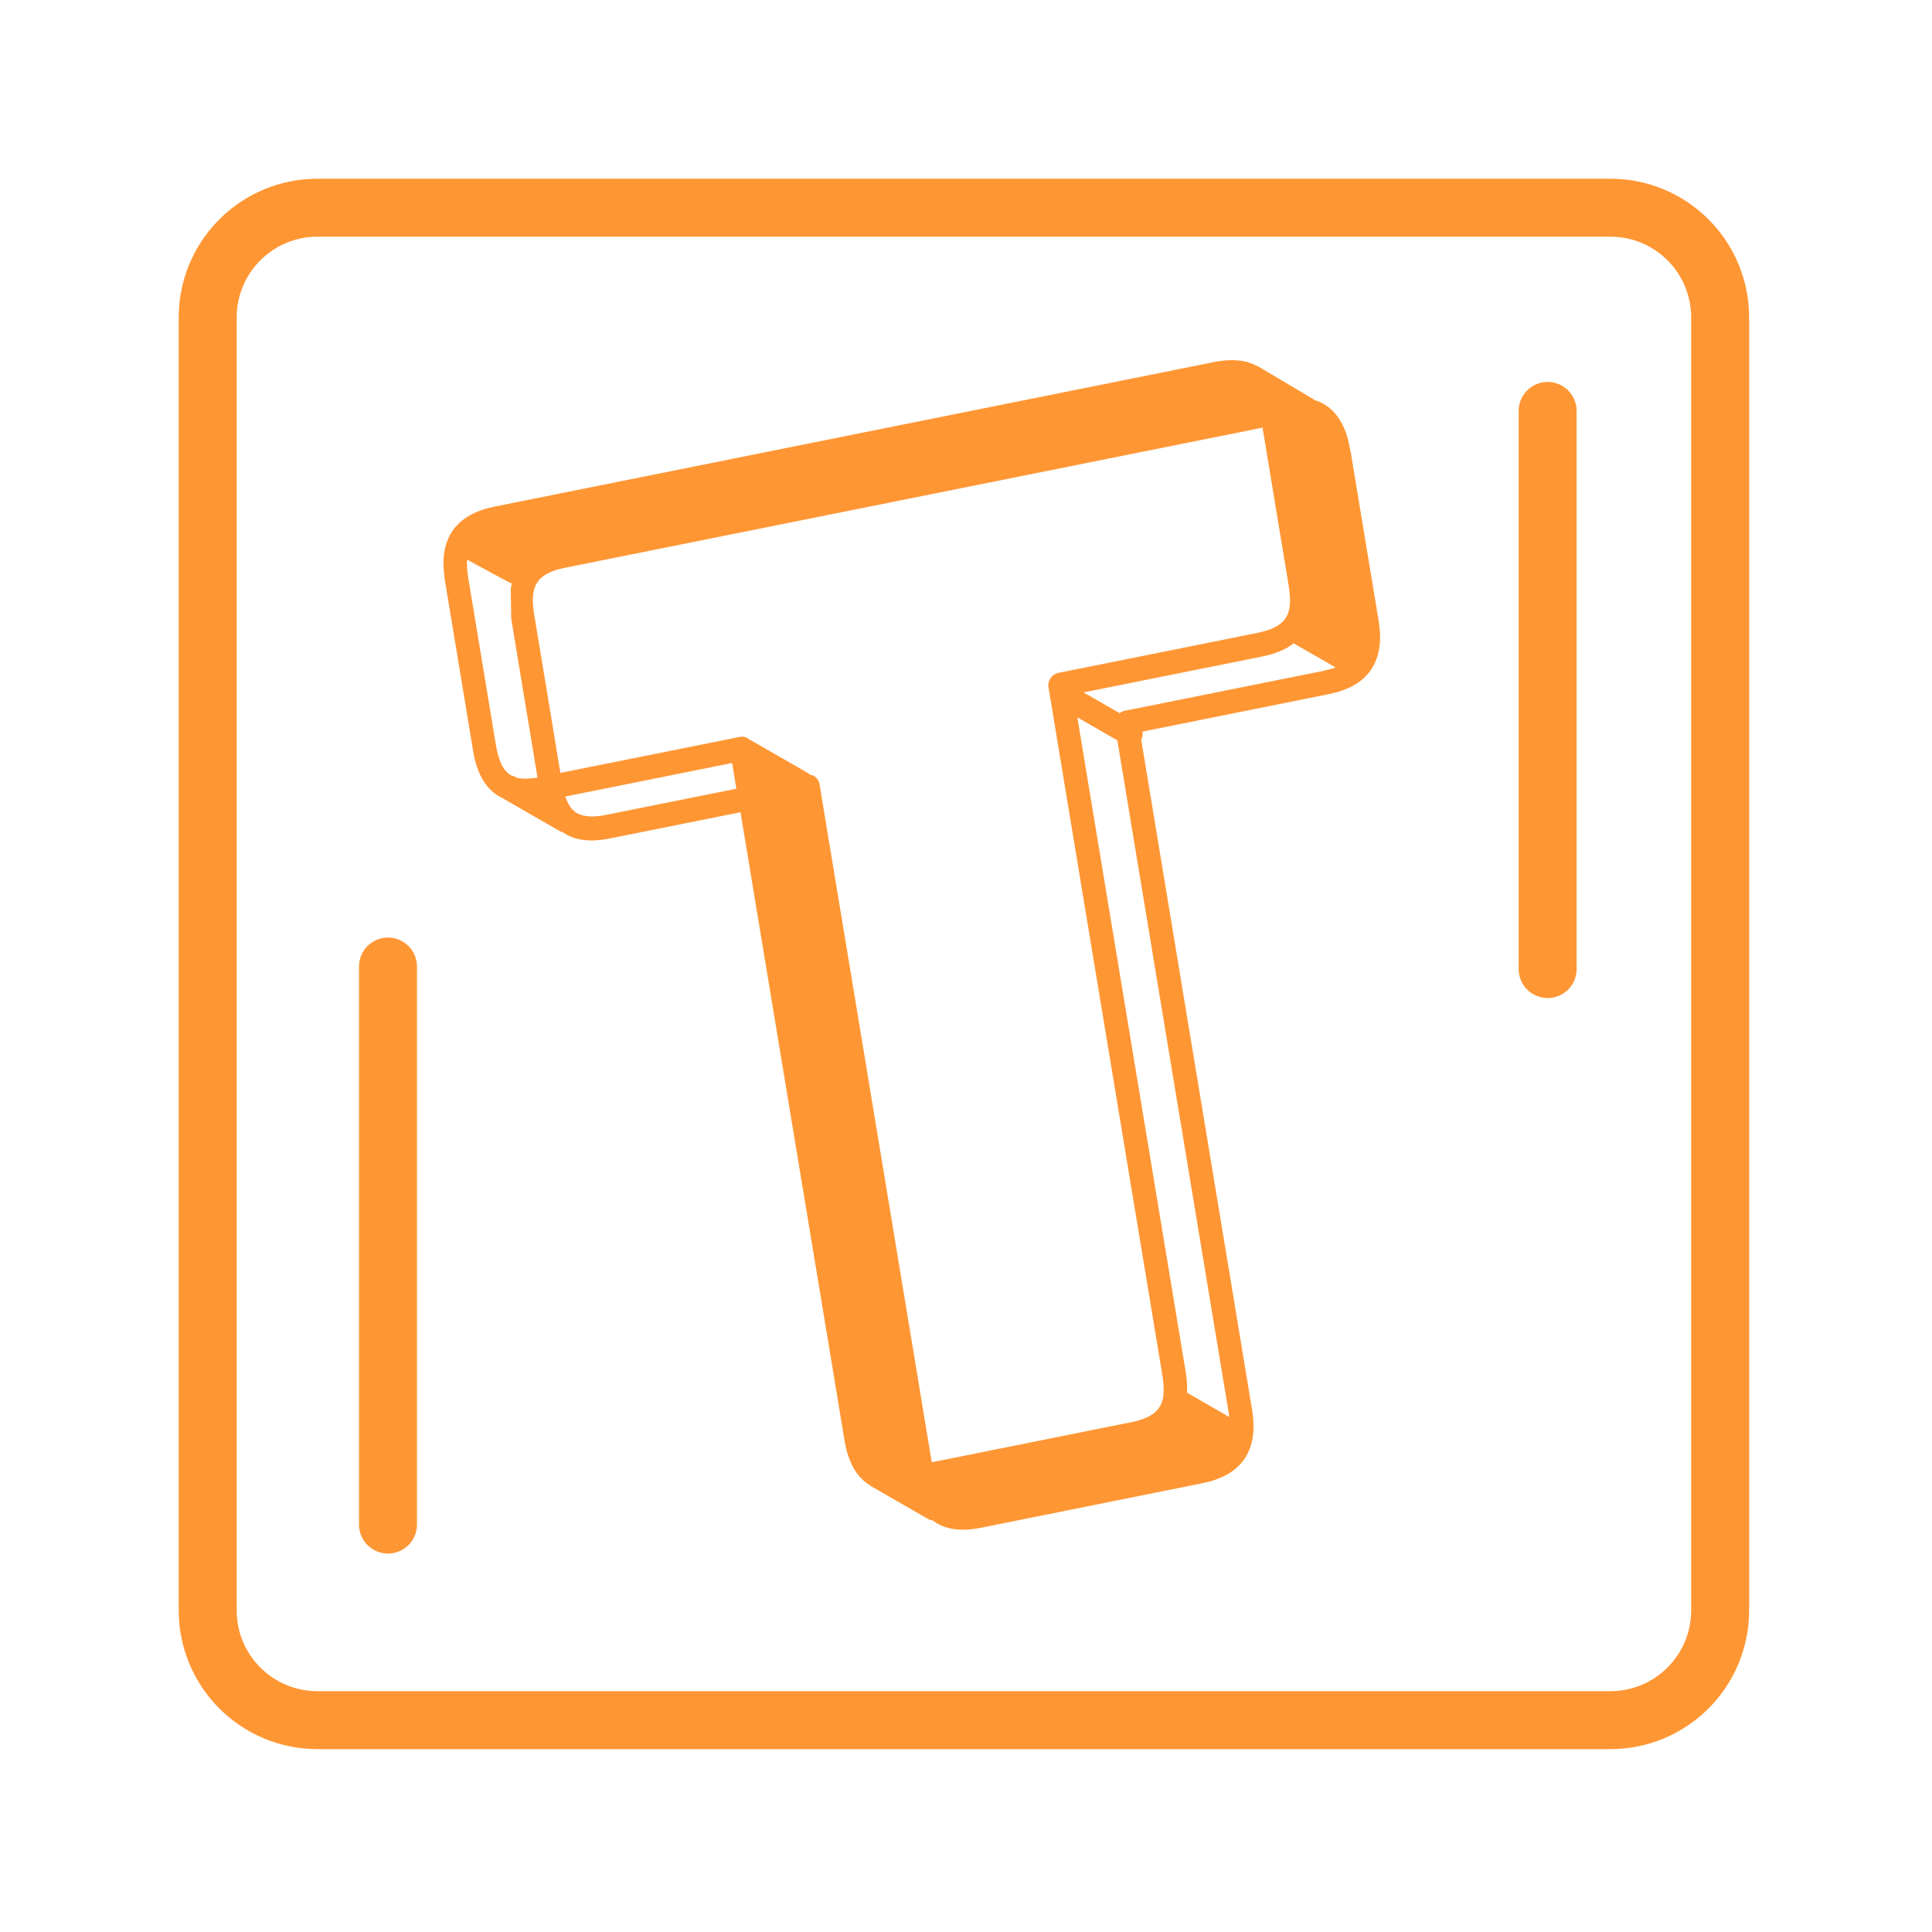 <svg xmlns="http://www.w3.org/2000/svg" width="400" height="400" viewBox="0 0 400 400" fill="none"><path d="M80.328 200.112V315.647" stroke="#FF9634" stroke-width="12" stroke-linecap="round" stroke-linejoin="round"></path><path d="M320.422 85.076V200.634" stroke="#FF9634" stroke-width="12" stroke-linecap="round" stroke-linejoin="round"></path><path d="M333.406 43H65.734C53.178 43 43 53.178 43 65.734V333.406C43 345.961 53.178 356.14 65.734 356.14H333.406C345.961 356.14 356.14 345.961 356.14 333.406V65.734C356.14 53.178 345.961 43 333.406 43Z" stroke="#FF9634" stroke-width="12" stroke-linecap="round" stroke-linejoin="round"></path><g><path d="M279.528 93.186C279.218 91.177 278.714 89.433 277.927 87.888C277.36 86.752 276.626 85.72 275.742 84.894C274.731 83.93 273.505 83.261 272.187 82.839C272.128 82.796 272.12 82.746 272.065 82.728L260.396 75.809C260.396 75.809 260.205 75.76 260.121 75.721C259.211 75.237 258.244 74.892 257.202 74.74C255.352 74.427 253.361 74.552 251.208 74.988L102.494 104.868C100.567 105.243 98.855 105.82 97.364 106.649C96.232 107.266 95.229 108.046 94.407 108.98C93.164 110.395 92.365 112.158 92.032 114.058C91.698 115.958 91.783 118.027 92.128 120.264L97.942 155.394C98.252 157.402 98.782 159.143 99.543 160.691C100.11 161.827 100.844 162.859 101.729 163.686C102.4 164.311 103.132 164.823 103.946 165.192C103.946 165.192 103.979 165.239 104.005 165.235L115.925 172.089C116.098 172.192 116.288 172.241 116.478 172.29C117.618 173.077 118.927 173.604 120.32 173.831C122.144 174.149 124.136 174.023 126.313 173.583L153.312 168.166L174.83 298.097C175.136 300.08 175.67 301.846 176.431 303.394C176.998 304.53 177.732 305.562 178.617 306.389C179.044 306.791 179.486 307.114 179.974 307.403C180.063 307.467 180.129 307.561 180.218 307.625L192.138 314.48C192.424 314.644 192.754 314.749 193.072 314.778C194.282 315.684 195.679 316.276 197.207 316.534C199.032 316.852 201.023 316.726 203.201 316.286L248.811 307.111C250.738 306.736 252.451 306.159 253.967 305.326C255.099 304.709 256.102 303.929 256.923 302.996C258.167 301.58 258.966 299.817 259.299 297.917C259.654 295.988 259.574 293.944 259.203 291.711L236.27 153.122C236.582 152.606 236.623 152.026 236.537 151.467L275.006 143.733C276.933 143.357 278.645 142.781 280.162 141.948C281.294 141.331 282.296 140.551 283.118 139.617C284.362 138.202 285.16 136.439 285.494 134.539C285.853 132.635 285.768 130.566 285.397 128.333L279.583 93.203L279.528 93.186ZM231.338 153.311L254.418 292.684C254.457 292.938 254.463 293.145 254.498 293.374L245.872 288.406C245.872 288.406 245.791 288.393 245.762 288.371C245.831 286.955 245.734 285.486 245.466 283.914L223.053 148.525L231.363 153.307L231.338 153.311ZM219.052 139.354C218.419 139.478 217.854 139.878 217.491 140.402C217.132 140.952 216.975 141.627 217.077 142.288L240.681 284.886C240.932 286.514 240.987 287.885 240.863 288.945C240.755 289.769 240.565 290.397 240.283 290.935C239.861 291.755 239.306 292.387 238.327 292.981C237.373 293.571 236.018 294.092 234.244 294.444L192.912 302.75L169.675 162.36C169.573 161.699 169.199 161.132 168.698 160.767C168.404 160.552 168.049 160.451 167.672 160.379C167.555 160.293 167.484 160.174 167.341 160.092L155.42 153.237C155.42 153.237 155.23 153.189 155.146 153.15C155.083 153.081 155.046 153.009 154.957 152.944C154.432 152.583 153.78 152.423 153.15 152.573L116.021 160.022L110.574 127.101C110.322 125.473 110.242 124.106 110.391 123.042C110.503 122.244 110.689 121.59 110.972 121.052C111.397 120.258 111.949 119.6 112.902 119.01C113.855 118.42 115.211 117.899 116.985 117.547L261.395 88.54L266.842 121.461C267.093 123.088 267.148 124.46 267.025 125.52C266.913 126.318 266.727 126.972 266.444 127.51C266.018 128.304 265.463 128.937 264.488 129.556C263.535 130.145 262.179 130.667 260.406 131.019L219.023 139.333L219.052 139.354ZM105.844 128.091L111.287 160.987C109.935 161.196 108.776 161.296 107.869 161.176C107.522 161.125 107.2 161.071 106.9 160.987L106.584 160.802C106.353 160.655 106.086 160.618 105.841 160.552C105.125 160.142 104.568 159.577 104.032 158.645C103.492 157.687 103.014 156.277 102.706 154.45L96.891 119.321C96.683 117.973 96.638 116.835 96.697 115.863L105.445 120.604C105.618 120.707 105.804 120.73 105.998 120.805C105.896 121.159 105.794 121.513 105.747 121.885M125.483 168.713C123.914 169.034 122.593 169.107 121.556 168.981C120.785 168.892 120.18 168.699 119.645 168.443C118.878 168.041 118.265 167.459 117.722 166.475C117.473 166.045 117.259 165.505 117.037 164.915L151.581 157.969L152.456 163.3L125.458 168.717L125.483 168.713ZM274.151 138.867L232.768 147.181C232.411 147.236 232.077 147.444 231.795 147.644L224.343 143.353L261.243 135.94C263.17 135.564 264.883 134.987 266.399 134.155C266.903 133.868 267.4 133.532 267.845 133.202L276.526 138.188C275.836 138.451 275.057 138.649 274.172 138.838L274.151 138.867Z" fill="#FF9634"></path></g><defs><rect width="189.725" height="231.227" fill="white"></rect></defs></svg>